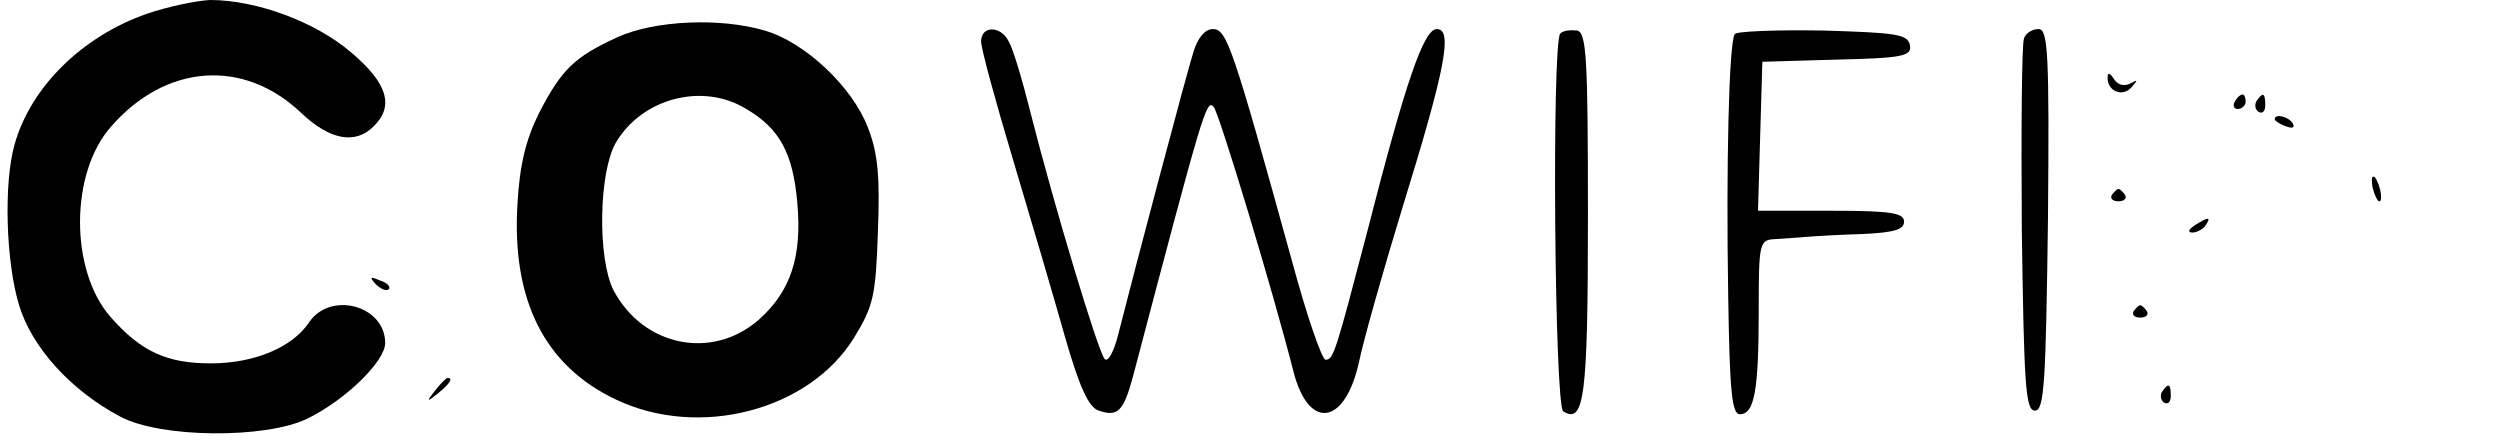<?xml version="1.0" standalone="no"?>
<!DOCTYPE svg PUBLIC "-//W3C//DTD SVG 20010904//EN"
 "http://www.w3.org/TR/2001/REC-SVG-20010904/DTD/svg10.dtd">
<svg version="1.0" xmlns="http://www.w3.org/2000/svg"
 width="344pt" height="61pt" viewBox="0 0 344 61"
 preserveAspectRatio="xMidYMid meet">

<g transform="translate(0,61) scale(0.1,-0.1)"
fill="#000000" stroke="none">
<path d="M202 591 c-89 -31 -160 -101 -182 -180 -15 -53 -12 -160 6 -220 17
-58 71 -118 139 -154 55 -30 201 -31 258 -3 53 26 107 79 107 104 0 52 -76 72
-105 28 -23 -34 -75 -56 -135 -56 -60 0 -96 16 -138 64 -56 64 -56 198 1 262
75 86 182 94 261 19 40 -38 75 -44 100 -19 29 28 19 60 -31 102 -49 42 -130
72 -194 72 -19 -1 -58 -9 -87 -19z"/>
<path d="M850 559 c-59 -27 -77 -44 -108 -104 -18 -36 -27 -71 -30 -126 -8
-133 38 -223 136 -269 114 -54 265 -15 327 85 27 44 30 58 33 146 3 76 0 109
-14 144 -21 55 -86 117 -142 133 -61 18 -151 14 -202 -9z m177 -99 c46 -27 64
-61 70 -128 7 -75 -9 -123 -53 -162 -64 -56 -159 -37 -200 41 -22 44 -20 161
3 202 36 62 120 84 180 47z"/>
<path d="M1350 553 c0 -10 20 -83 44 -163 24 -80 56 -189 71 -242 20 -70 33
-99 47 -103 26 -9 34 -1 47 47 97 368 101 382 111 371 7 -7 81 -251 110 -365
21 -81 71 -73 90 14 6 29 33 125 60 213 60 194 69 245 47 245 -18 0 -43 -73
-96 -280 -43 -164 -46 -175 -57 -175 -5 0 -26 61 -46 135 -82 297 -90 320
-109 320 -11 0 -21 -12 -27 -32 -10 -32 -80 -296 -103 -387 -6 -24 -14 -40
-19 -35 -9 10 -69 209 -102 339 -11 44 -24 88 -30 98 -11 22 -38 22 -38 0z"/>
<path d="M2147 564 c-12 -12 -8 -512 4 -520 29 -18 34 19 34 269 0 219 -2 252
-15 255 -9 1 -19 0 -23 -4z"/>
<path d="M2387 563 c-8 -12 -12 -182 -9 -360 2 -131 5 -163 16 -163 20 0 26
32 26 143 0 94 1 97 23 98 12 1 31 2 42 3 11 1 46 3 78 4 43 2 57 6 57 17 0
12 -18 15 -100 15 l-101 0 3 103 3 102 103 3 c91 2 103 5 100 20 -3 15 -19 17
-120 20 -64 1 -119 -1 -121 -5z"/>
<path d="M2785 557 c-3 -7 -4 -125 -3 -262 3 -214 5 -250 18 -250 13 0 15 37
18 263 2 231 0 262 -13 262 -9 0 -18 -6 -20 -13z"/>
<path d="M2900 503 c0 -19 21 -27 33 -13 9 10 9 11 -2 5 -8 -4 -17 -2 -22 6
-6 9 -9 10 -9 2z"/>
<path d="M3075 470 c-3 -5 -1 -10 4 -10 6 0 11 5 11 10 0 6 -2 10 -4 10 -3 0
-8 -4 -11 -10z"/>
<path d="M3105 471 c-3 -5 -2 -12 3 -15 5 -3 9 1 9 9 0 17 -3 19 -12 6z"/>
<path d="M3130 446 c0 -2 7 -7 16 -10 8 -3 12 -2 9 4 -6 10 -25 14 -25 6z"/>
<path d="M3264 356 c1 -8 5 -18 8 -22 4 -3 5 1 4 10 -1 8 -5 18 -8 22 -4 3 -5
-1 -4 -10z"/>
<path d="M2906 342 c-3 -5 1 -9 9 -9 8 0 12 4 9 9 -3 4 -7 8 -9 8 -2 0 -6 -4
-9 -8z"/>
<path d="M3020 300 c-9 -6 -10 -10 -3 -10 6 0 15 5 18 10 8 12 4 12 -15 0z"/>
<path d="M517 219 c7 -7 15 -10 18 -7 3 3 -2 9 -12 12 -14 6 -15 5 -6 -5z"/>
<path d="M2936 182 c-3 -5 1 -9 9 -9 8 0 12 4 9 9 -3 4 -7 8 -9 8 -2 0 -6 -4
-9 -8z"/>
<path d="M599 73 c-13 -16 -12 -17 4 -4 16 13 21 21 13 21 -2 0 -10 -8 -17
-17z"/>
<path d="M2975 71 c-3 -5 -2 -12 3 -15 5 -3 9 1 9 9 0 17 -3 19 -12 6z"/>
</g>
</svg>
